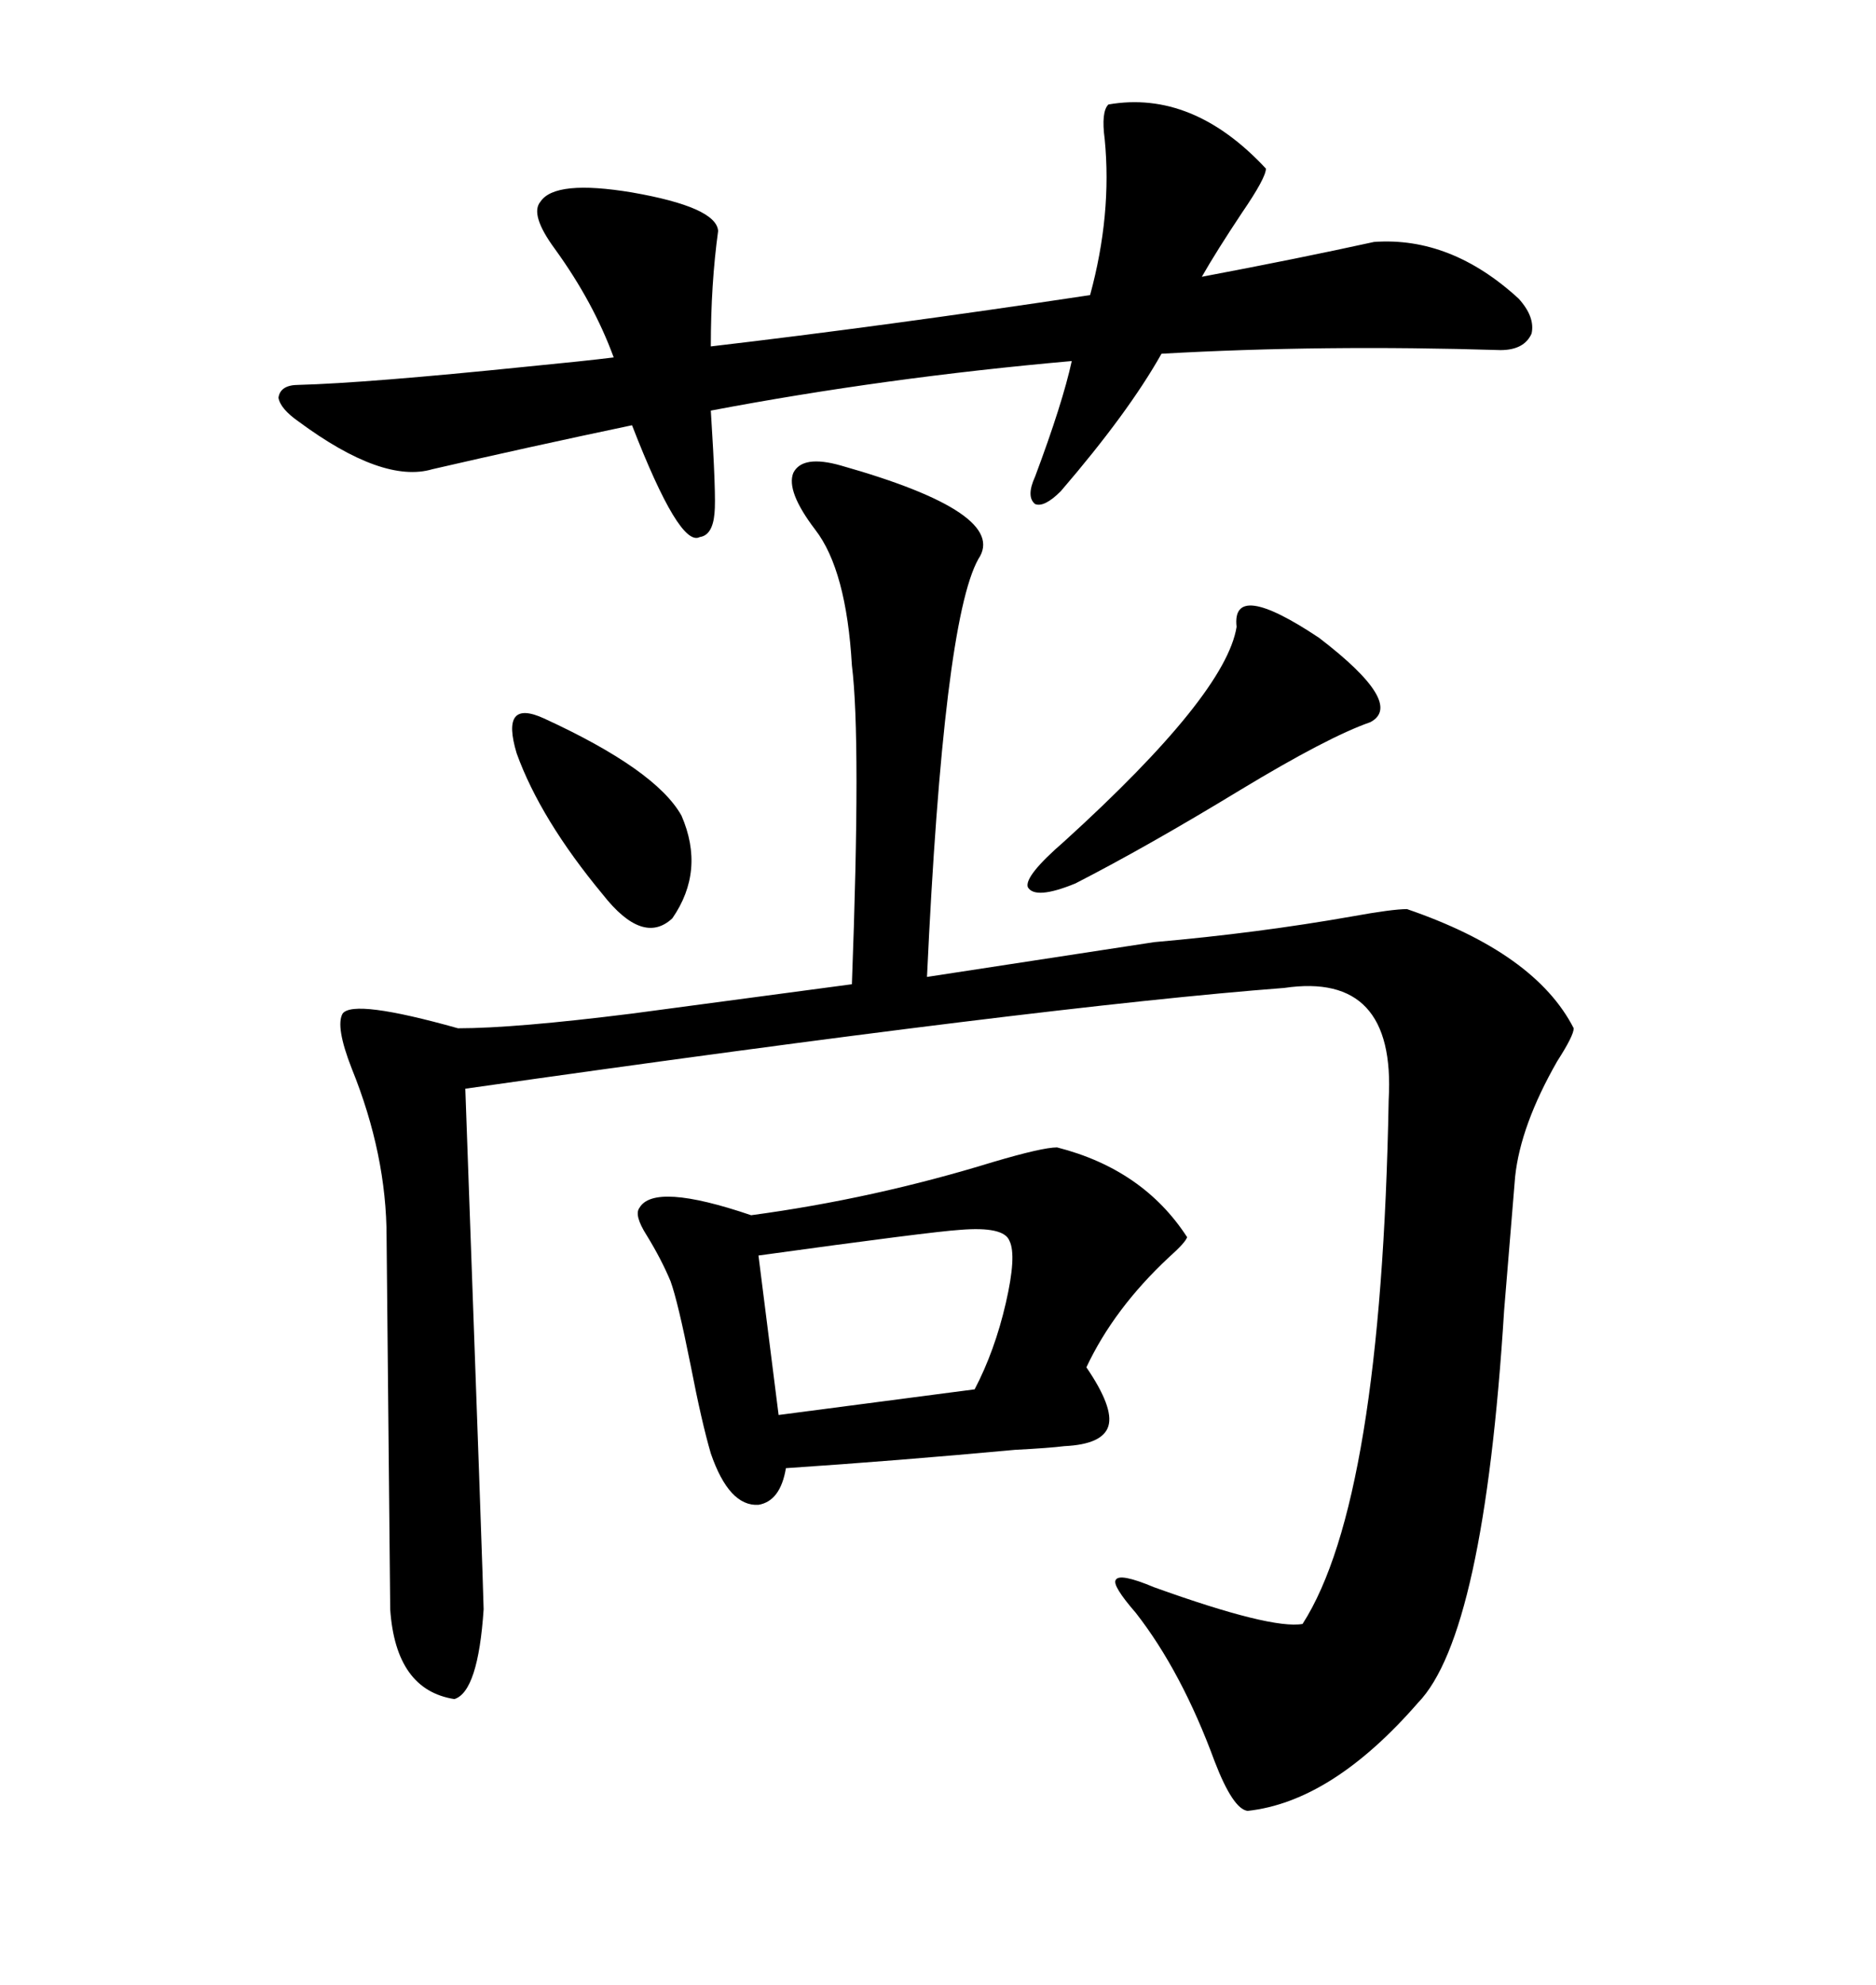 <svg xmlns="http://www.w3.org/2000/svg" xmlns:xlink="http://www.w3.org/1999/xlink" width="300" height="317.285"><path d="M134.47 74.41L134.47 74.41Q161.43 82.03 156.45 89.36L156.45 89.36Q150.88 99.32 148.24 156.15L148.24 156.15L184.57 150.59Q201.27 149.12 216.21 146.48L216.21 146.48Q222.66 145.31 225 145.31L225 145.31Q245.51 152.34 251.66 164.36L251.66 164.36Q251.66 165.53 249.02 169.63L249.02 169.63Q243.16 179.88 242.29 188.09L242.29 188.09Q241.70 195.12 240.53 209.47L240.53 209.47Q237.30 261.33 226.76 272.17L226.76 272.17Q212.99 287.99 199.51 289.45L199.51 289.45Q197.17 289.16 194.24 281.54L194.24 281.54Q188.96 267.19 181.64 257.81L181.64 257.81Q177.83 253.42 178.42 252.54L178.42 252.54Q179.00 251.37 184.57 253.71L184.57 253.71Q203.32 260.45 208.30 259.57L208.30 259.57Q220.90 239.94 222.07 175.78L222.07 175.78Q223.24 155.27 205.37 157.91L205.37 157.91Q166.99 160.84 74.41 174.02L74.41 174.02Q77.34 255.18 77.34 257.23L77.34 257.23Q76.46 270.41 72.66 271.58L72.66 271.58Q63.28 270.12 62.40 257.23L62.40 257.23L61.82 197.75Q61.82 184.57 56.25 170.80L56.25 170.80Q53.61 164.06 54.79 162.01L54.79 162.01Q56.54 159.67 73.24 164.36L73.24 164.36Q82.32 164.36 101.07 162.01L101.07 162.01L136.23 157.32Q137.70 118.07 136.23 106.35L136.23 106.35Q135.35 91.11 130.37 84.67L130.37 84.67Q125.68 78.52 126.86 75.59L126.86 75.59Q128.32 72.66 134.47 74.41ZM86.43 32.23L86.43 32.23Q88.77 28.71 101.07 30.76L101.07 30.76Q114.55 33.11 114.84 36.91L114.84 36.91Q113.67 45.41 113.67 55.37L113.67 55.37Q141.21 52.15 174.32 47.17L174.32 47.17Q177.83 34.28 176.66 22.27L176.66 22.27Q176.07 17.87 177.25 16.70L177.25 16.70Q190.72 14.36 202.44 26.95L202.44 26.95Q202.44 28.42 198.63 33.98L198.63 33.98Q194.53 40.14 192.19 44.24L192.19 44.24Q207.71 41.31 219.73 38.67L219.73 38.67Q232.03 37.79 242.87 47.75L242.87 47.75Q245.51 50.68 244.92 53.32L244.92 53.32Q243.75 55.96 239.94 55.96L239.94 55.96Q211.52 55.08 185.74 56.54L185.74 56.54Q180.47 65.92 169.63 78.52L169.63 78.52Q166.99 81.15 165.53 80.57L165.53 80.57Q164.06 79.39 165.53 76.17L165.53 76.17Q169.92 64.45 171.39 57.71L171.39 57.71Q141.50 60.35 113.67 65.63L113.67 65.63Q114.55 79.39 114.26 82.03L114.26 82.03Q113.96 85.55 111.91 85.84L111.91 85.84Q108.69 87.60 101.07 67.97L101.07 67.97Q84.38 71.48 69.14 75L69.14 75Q61.23 77.34 47.75 67.38L47.75 67.38Q44.82 65.33 44.53 63.57L44.53 63.57Q44.82 61.52 47.75 61.52L47.75 61.52Q58.59 61.23 84.38 58.59L84.38 58.59Q93.46 57.71 98.14 57.13L98.14 57.13Q94.92 48.34 88.77 39.84L88.77 39.84Q84.67 34.28 86.43 32.23ZM169.04 183.40L169.04 183.40Q182.81 186.91 189.84 197.75L189.84 197.75Q189.55 198.63 186.91 200.98L186.91 200.98Q178.13 209.18 173.73 218.55L173.73 218.55Q178.13 225 177.25 227.93L177.25 227.93Q176.37 230.86 170.21 231.15L170.21 231.15Q167.87 231.45 162.30 231.74L162.30 231.74Q143.26 233.50 125.68 234.67L125.68 234.67Q124.80 239.94 121.29 240.53L121.29 240.53Q116.60 240.82 113.67 232.32L113.67 232.32Q112.21 227.34 110.45 218.26L110.45 218.26Q108.40 208.01 107.23 204.79L107.23 204.79Q105.76 201.27 103.42 197.46L103.42 197.46Q101.37 194.24 102.25 193.07L102.25 193.07Q104.59 188.96 120.12 194.24L120.12 194.24Q139.75 191.60 158.79 185.74L158.79 185.74Q166.70 183.40 169.04 183.40ZM161.43 198.34L161.43 198.34Q160.55 196.00 153.52 196.58L153.52 196.58Q148.83 196.88 121.29 200.68L121.29 200.68L124.51 226.17L155.86 222.07Q159.08 215.92 160.84 208.30L160.84 208.30Q162.60 200.68 161.43 198.34ZM197.75 100.20L197.75 100.20Q196.88 92.58 210.94 101.95L210.94 101.95Q224.71 112.50 219.14 115.43L219.14 115.43Q212.40 117.77 198.34 126.27L198.34 126.27Q183.40 135.35 171.97 141.21L171.97 141.21Q165.53 143.85 164.36 141.80L164.36 141.80Q163.77 140.04 170.21 134.47L170.21 134.47Q196.00 111.04 197.75 100.20ZM87.01 114.84L87.01 114.84Q104.88 123.05 108.98 130.37L108.98 130.37Q112.79 139.16 107.52 146.78L107.52 146.78Q102.83 151.17 96.39 142.97L96.39 142.97Q86.43 130.96 82.62 120.41L82.62 120.41Q79.98 111.62 87.01 114.84Z"/></svg>